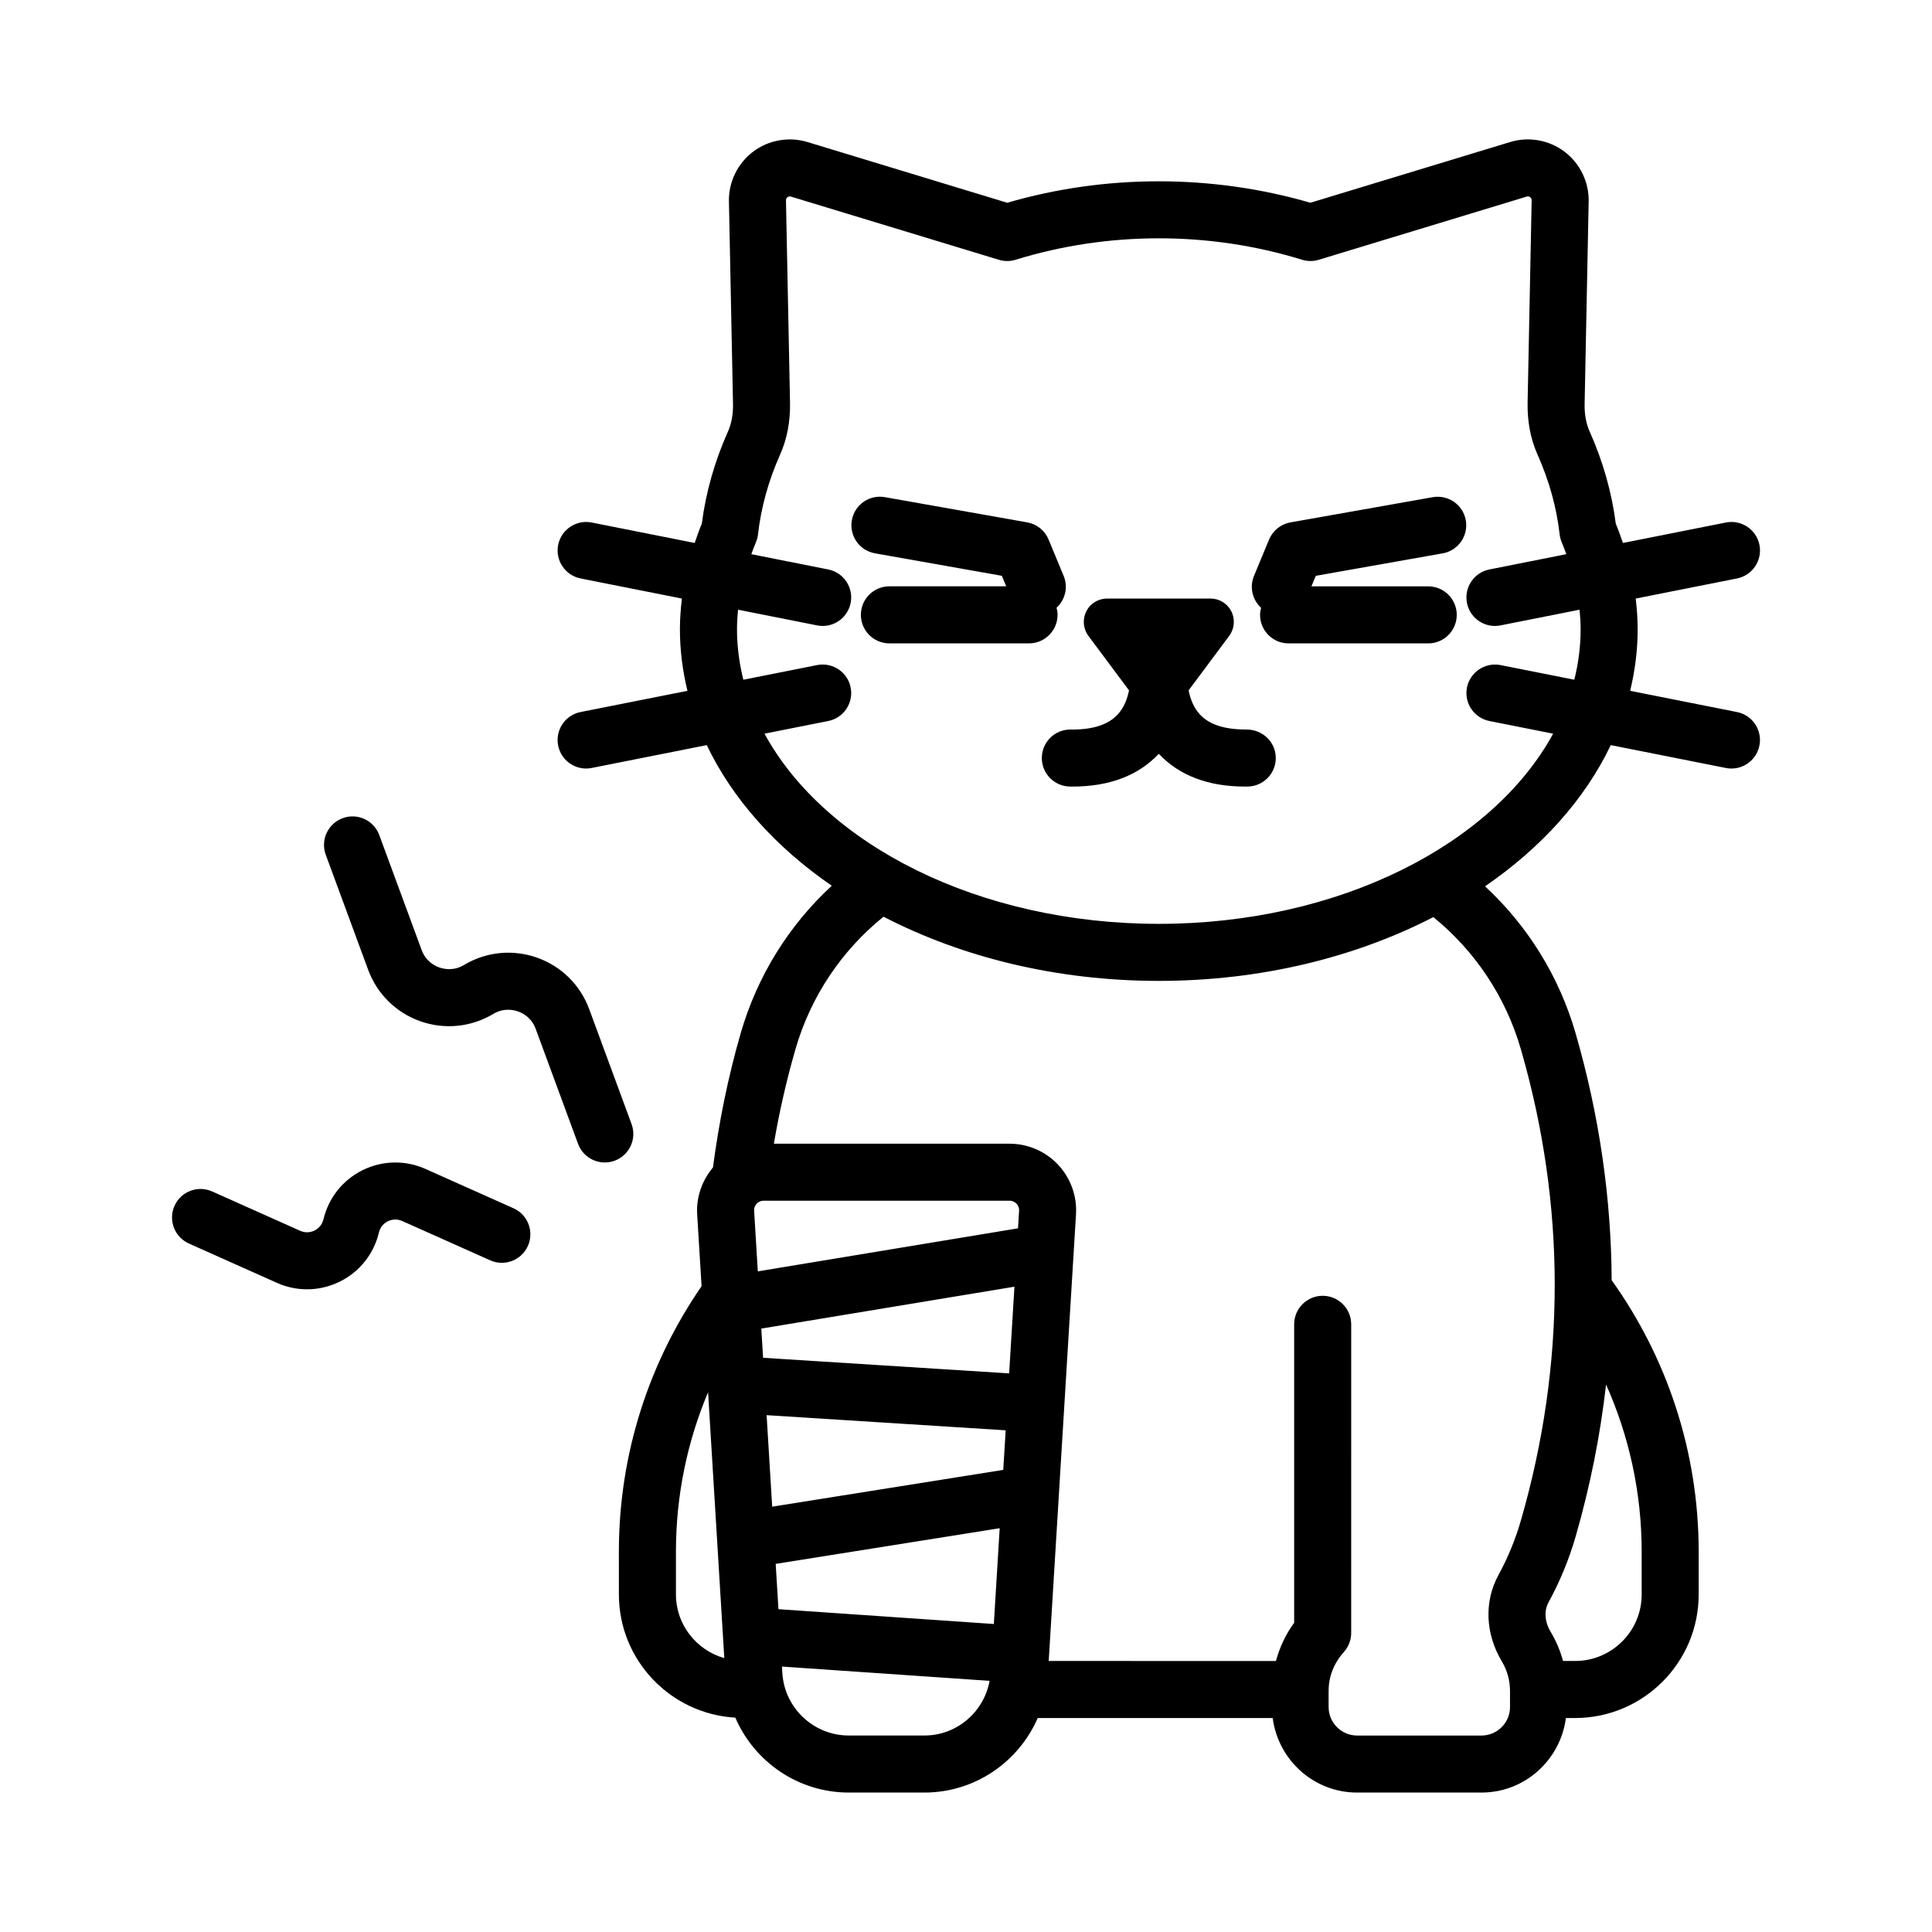 <?xml version="1.0" encoding="UTF-8"?>
<!-- Uploaded to: SVG Find, www.svgrepo.com, Generator: SVG Find Mixer Tools -->
<svg fill="#000000" width="800px" height="800px" version="1.1" viewBox="144 144 512 512" xmlns="http://www.w3.org/2000/svg">
 <path d="m604.33 332.7-28.324-5.625c1.285-5.309 1.992-10.762 1.992-16.34 0-2.715-0.203-5.418-0.52-8.109l26.852-5.332c4.094-0.812 6.754-4.789 5.945-8.883-0.82-4.098-4.82-6.762-8.887-5.941l-27.301 5.422c-0.586-1.711-1.172-3.422-1.887-5.113-1.055-8.27-3.379-16.484-6.934-24.441-0.934-2.102-1.383-4.566-1.324-7.332l1.074-53.617c0.102-5.144-2.281-10.07-6.387-13.18-4.109-3.113-9.504-4.07-14.422-2.57l-52.945 16.09c-26-7.578-54.352-7.578-80.332 0.004l-52.949-16.094c-4.922-1.492-10.316-0.535-14.418 2.57-4.106 3.109-6.492 8.035-6.387 13.184l1.078 53.617c0.055 2.766-0.395 5.231-1.328 7.328-3.547 7.953-5.879 16.168-6.934 24.441-0.719 1.691-1.301 3.402-1.887 5.113l-27.301-5.422c-4.09-0.809-8.07 1.852-8.883 5.941-0.812 4.094 1.848 8.07 5.941 8.883l26.848 5.332c-0.316 2.695-0.523 5.394-0.523 8.109 0 5.578 0.707 11.031 1.992 16.34l-28.32 5.621c-4.094 0.812-6.754 4.789-5.941 8.883 0.715 3.598 3.871 6.09 7.406 6.09 0.488 0 0.98-0.051 1.477-0.148l30.504-6.059c6.84 14.344 18.32 27.09 33.125 37.273-11.301 10.41-19.746 23.863-24.145 39.113-3.379 11.707-5.766 23.609-7.344 35.551-2.902 3.445-4.457 7.887-4.18 12.402l1.164 19.059c-13.805 20.016-21.914 44.246-21.914 70.348l0.004 11.336c0 17.418 13.68 31.664 30.855 32.652 5.039 11.699 16.656 19.852 30.062 19.852h20.051c13.371 0 24.961-8.105 30.023-19.754h62.273c1.449 11.113 10.875 19.754 22.375 19.754h32.953c11.504 0 20.926-8.641 22.375-19.754h2.441c18.055 0 32.746-14.691 32.746-32.746v-11.332c0-26.805-8.562-51.637-23.059-71.957-0.117-21.852-3.289-43.703-9.551-65.406-4.383-15.188-12.785-28.582-24.012-38.973 14.898-10.207 26.453-23.004 33.324-37.414l30.508 6.059c0.496 0.098 0.988 0.148 1.48 0.148 3.531 0 6.688-2.492 7.406-6.09 0.816-4.094-1.848-8.074-5.941-8.883zm-281.2 233.84v-11.332c0-14.969 3.035-29.246 8.516-42.246l4.301 70.461c-7.371-2.113-12.816-8.84-12.816-16.883zm65.852 37.387h-20.051c-9.301 0-17.031-7.273-17.602-16.562l-0.105-1.707 55.027 3.785c-1.508 8.262-8.684 14.484-17.27 14.484zm18.395-29.551-57.078-3.926-0.734-12.004 59.363-9.453zm2.496-40.84-61.234 9.75-1.48-24.254 63.355 4.016zm1.562-25.574-65.207-4.133-0.473-7.742 67.082-11.098zm2.348-38.445-68.953 11.41-0.98-16.051c-0.055-0.945 0.402-1.586 0.68-1.879 0.277-0.297 0.887-0.793 1.832-0.793h65.191c0.945 0 1.555 0.496 1.836 0.793 0.277 0.297 0.738 0.934 0.68 1.879zm155.84 41.387c6.047 13.551 9.438 28.535 9.438 44.309l0.004 11.328c0 9.723-7.91 17.633-17.633 17.633h-3.211c-0.727-2.684-1.812-5.273-3.258-7.676-1.598-2.668-1.82-5.606-0.594-7.848 3.027-5.539 5.453-11.426 7.199-17.48 3.856-13.375 6.527-26.809 8.055-40.266zm-22.578-88.863c11.965 41.449 11.965 83.488-0.004 124.94-1.441 5-3.438 9.852-5.938 14.426-3.824 7.008-3.488 15.551 0.898 22.875 1.422 2.363 2.168 5.074 2.168 7.832v4.262c0 4.168-3.391 7.559-7.559 7.559h-32.953c-4.168 0-7.559-3.391-7.559-7.559v-4.262c0-4.816 2.199-8.27 4.043-10.316 1.25-1.387 1.938-3.191 1.938-5.059l0.004-81.781c0-4.172-3.387-7.559-7.559-7.559-4.172 0-7.559 3.387-7.559 7.559v79.105c-2.262 3.066-3.836 6.508-4.828 10.117l-60.215-0.004 7.231-118.37c0.297-4.836-1.438-9.633-4.758-13.16-3.316-3.527-8-5.551-12.84-5.551h-62.469c1.434-8.41 3.332-16.781 5.723-25.051 4.055-14.055 12.312-26.207 23.332-35.109 20.656 10.699 45.812 17.012 72.957 17.012 27.051 0 52.133-6.269 72.75-16.906 10.949 8.891 19.156 21.008 23.195 35.004zm14.16-97.906-19.555-3.883c-4.055-0.793-8.062 1.844-8.887 5.941-0.812 4.094 1.852 8.07 5.945 8.883l16.891 3.356c-16.035 29.43-56.82 50.398-104.5 50.398-47.684 0-88.469-20.973-104.5-50.398l16.891-3.356c4.094-0.812 6.754-4.789 5.941-8.883-0.812-4.09-4.781-6.746-8.883-5.941l-19.555 3.883c-1.082-4.359-1.68-8.832-1.68-13.402 0-1.723 0.113-3.441 0.277-5.156l20.957 4.16c0.496 0.098 0.992 0.148 1.477 0.148 3.531 0 6.691-2.492 7.406-6.09 0.812-4.094-1.848-8.07-5.941-8.883l-20.379-4.047c0.387-1.016 0.727-2.035 1.168-3.039 0.309-0.699 0.516-1.445 0.602-2.211 0.805-7.121 2.773-14.227 5.852-21.129 1.848-4.144 2.734-8.781 2.633-13.789l-1.074-53.613c-0.004-0.344 0.129-0.621 0.402-0.824 0.184-0.141 0.383-0.211 0.59-0.211 0.102 0 0.203 0.016 0.309 0.047l55.129 16.754c1.445 0.441 2.988 0.434 4.434-0.012 24.473-7.574 51.426-7.578 75.895-0.004 1.445 0.445 2.988 0.453 4.434 0.012l55.129-16.754c0.328-0.098 0.629-0.039 0.895 0.16 0.27 0.207 0.41 0.48 0.398 0.828l-1.074 53.613c-0.098 5 0.781 9.637 2.633 13.793 3.086 6.91 5.055 14.02 5.859 21.129 0.082 0.762 0.285 1.508 0.594 2.211 0.445 1.004 0.785 2.023 1.168 3.039l-20.379 4.047c-4.094 0.812-6.754 4.789-5.945 8.883 0.719 3.598 3.871 6.09 7.406 6.09 0.492 0 0.984-0.051 1.48-0.148l20.957-4.16c0.164 1.715 0.277 3.434 0.277 5.156 0.008 4.57-0.59 9.043-1.672 13.402zm-79.109 20.645c0.059 4.172-3.277 7.606-7.449 7.664-0.242 0.004-0.477 0.004-0.715 0.004-9.762 0-17.426-2.938-22.836-8.68-5.41 5.742-13.074 8.68-22.836 8.68-0.234 0-0.473-0.004-0.715-0.004-4.172-0.062-7.508-3.492-7.449-7.664 0.059-4.137 3.434-7.449 7.559-7.449 0.211 0.004 0.402 0.004 0.602 0.004 5.496 0 9.516-1.344 11.957-4.004 1.758-1.914 2.582-4.32 2.984-6.379l-10.766-14.449c-1.391-1.879-1.605-4.379-0.566-6.469 1.051-2.098 3.188-3.414 5.531-3.414h27.402c2.344 0 4.481 1.316 5.531 3.414 1.039 2.09 0.82 4.59-0.566 6.469l-10.766 14.449c0.406 2.09 1.25 4.527 3.047 6.449 2.519 2.688 6.621 3.957 12.383 3.93 4.168 0.039 7.606 3.277 7.668 7.449zm50.355-62.898c0.727 4.109-2.012 8.031-6.121 8.762l-33.633 5.957-1.156 2.789h30.953c4.172 0 7.559 3.383 7.559 7.559s-3.387 7.559-7.559 7.559h-37.004c-4.172 0-7.559-3.383-7.559-7.559 0-0.652 0.109-1.273 0.266-1.879-2.266-2.09-3.125-5.426-1.879-8.438l4-9.645c0.988-2.383 3.125-4.098 5.664-4.547l37.707-6.68c4.133-0.711 8.039 2.016 8.762 6.121zm-115.75 32.617h-37c-4.176 0-7.559-3.383-7.559-7.559 0-4.176 3.383-7.559 7.559-7.559h30.953l-1.156-2.789-33.629-5.957c-4.109-0.727-6.852-4.648-6.121-8.762 0.727-4.109 4.637-6.863 8.762-6.121l37.711 6.68c2.539 0.449 4.676 2.164 5.664 4.547l3.996 9.645c1.25 3.012 0.387 6.348-1.879 8.434 0.156 0.605 0.266 1.227 0.266 1.879-0.008 4.18-3.394 7.562-7.566 7.562zm-109.81 137.1c-0.859 0.32-1.746 0.469-2.613 0.469-3.074 0-5.965-1.891-7.09-4.945l-11.23-30.469c-1.094-2.965-3.402-4.164-4.68-4.613-1.281-0.449-3.836-0.969-6.547 0.66-5.852 3.5-12.898 4.215-19.332 1.945-6.434-2.269-11.477-7.242-13.836-13.645l-11.23-30.473c-1.445-3.918 0.562-8.262 4.477-9.703 3.91-1.453 8.258 0.559 9.703 4.477l11.23 30.469c1.094 2.965 3.406 4.164 4.684 4.613 1.277 0.457 3.832 0.965 6.543-0.656 5.852-3.508 12.895-4.215 19.34-1.945 6.434 2.269 11.477 7.242 13.836 13.645l11.227 30.469c1.441 3.918-0.562 8.262-4.481 9.703zm-22.996 22.59c-1.703 3.809-6.18 5.516-9.984 3.812l-23.32-10.422c-1.664-0.738-3.094-0.27-3.797 0.074-0.707 0.348-1.949 1.195-2.375 2.973-1.352 5.688-5.137 10.434-10.383 13.027-2.734 1.348-5.699 2.027-8.664 2.027-2.719 0-5.438-0.57-7.988-1.711l-23.32-10.422c-3.812-1.703-5.519-6.168-3.816-9.984 1.703-3.812 6.172-5.516 9.984-3.812l23.32 10.422c1.676 0.742 3.102 0.277 3.801-0.074 0.703-0.348 1.945-1.195 2.367-2.977 1.359-5.688 5.144-10.434 10.391-13.023 5.238-2.59 11.312-2.699 16.652-0.316l23.32 10.422c3.805 1.703 5.516 6.172 3.812 9.984z"/>
</svg>